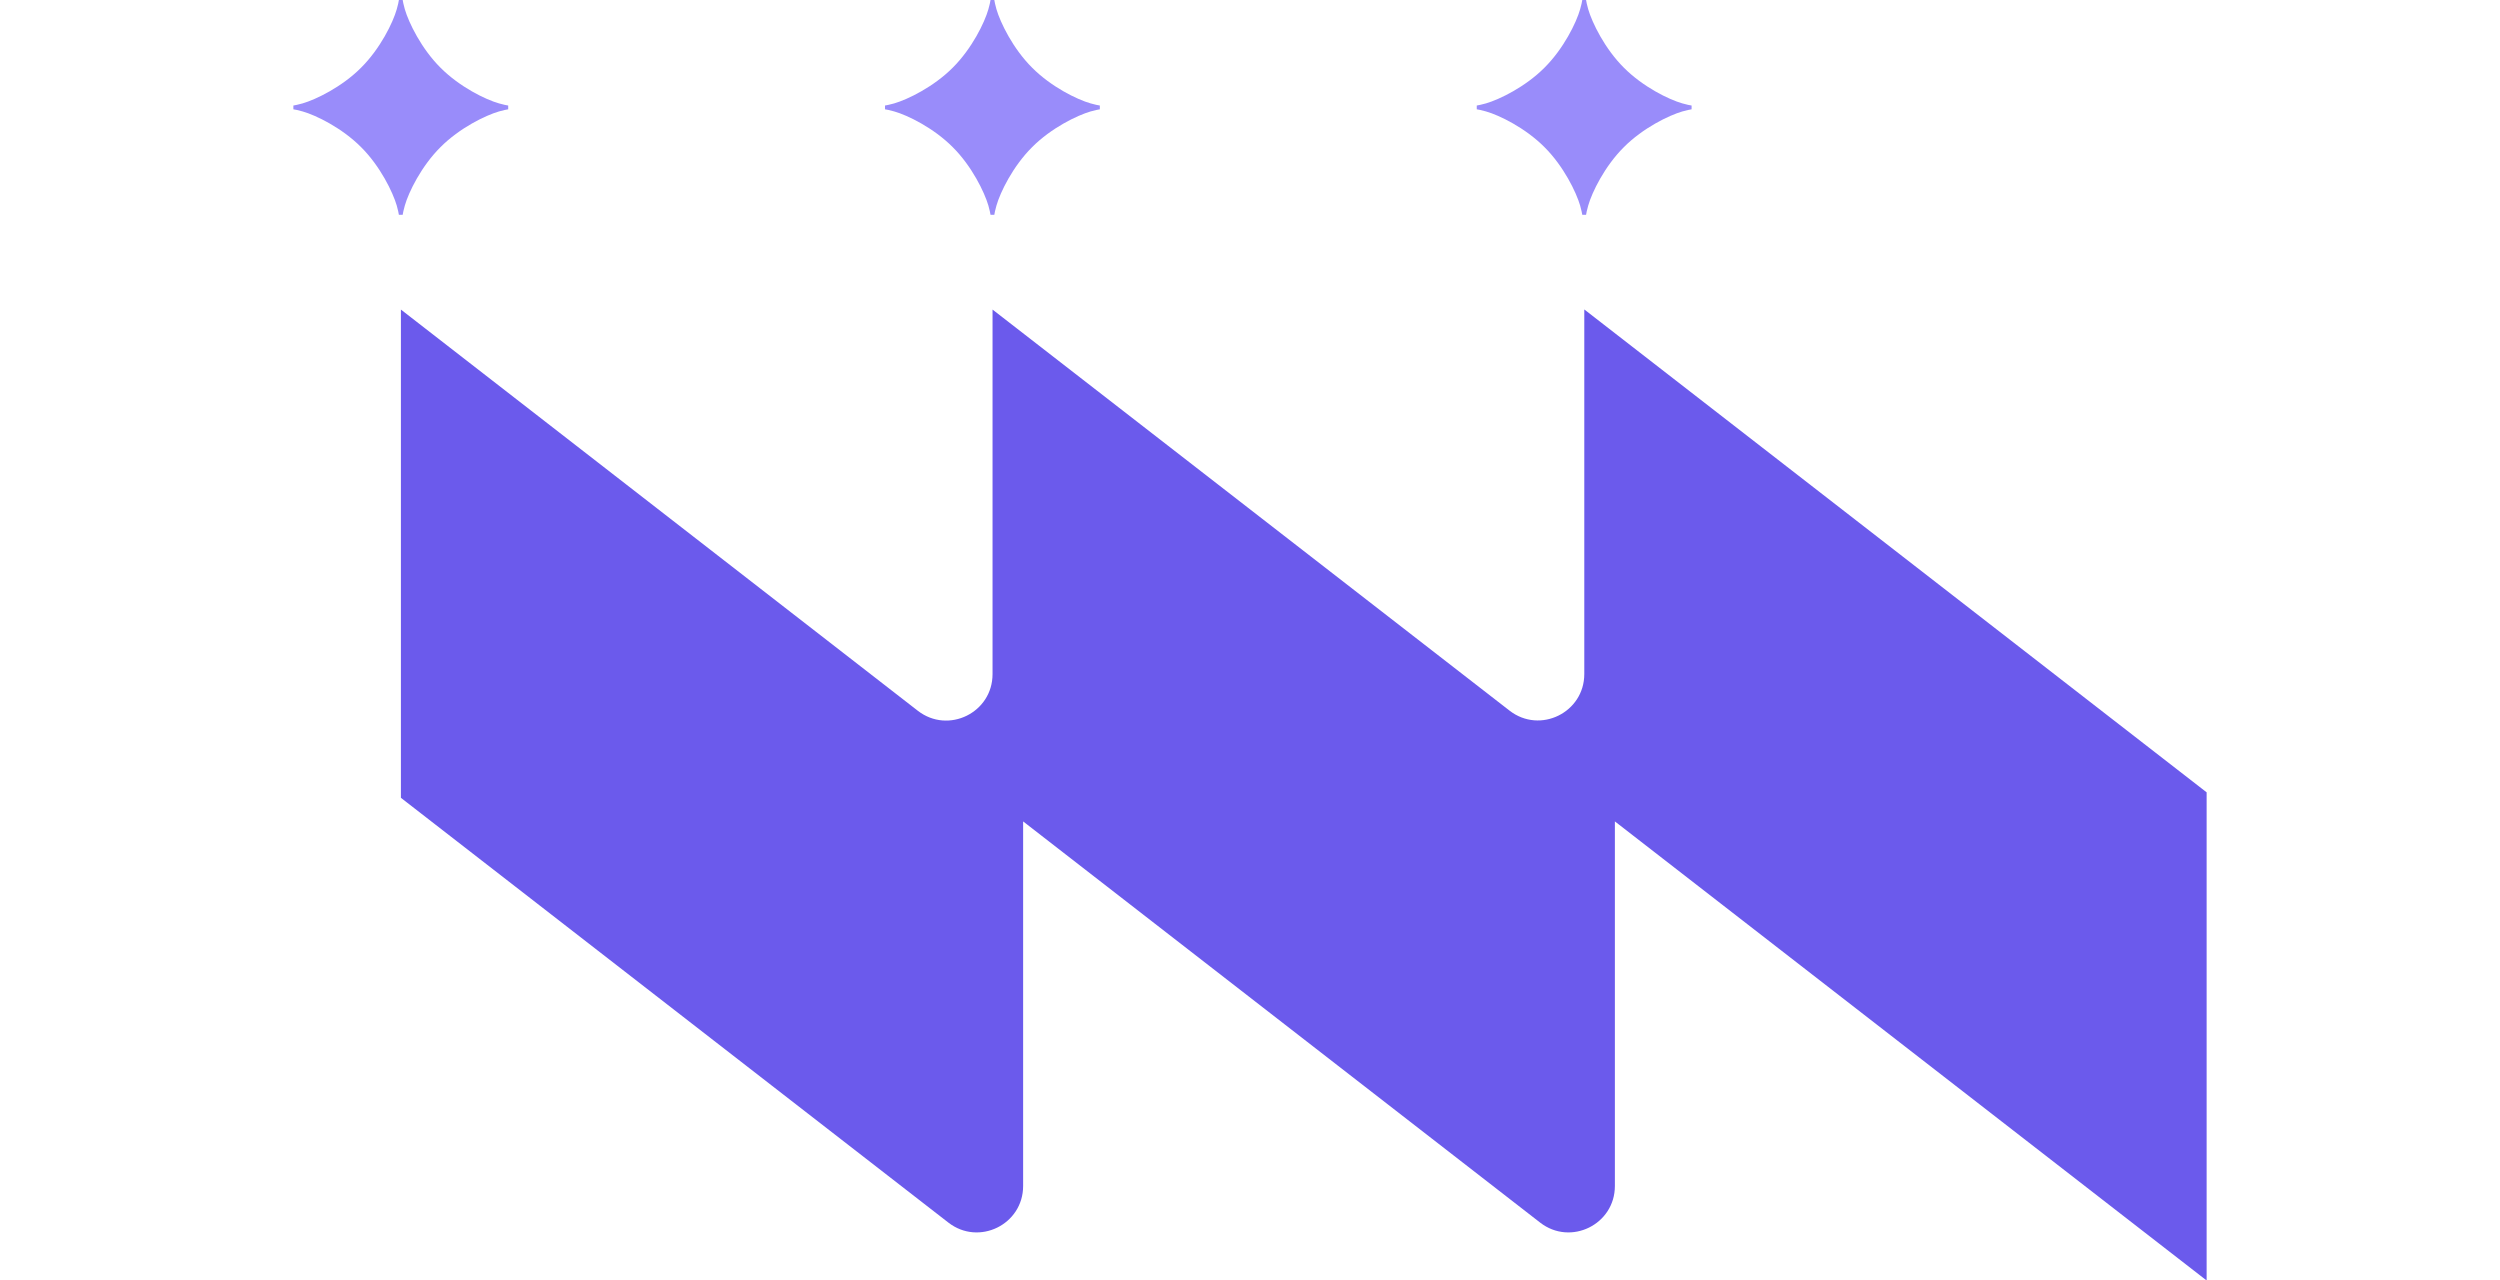 <svg
    id='Layer_2'
    data-name='Layer 2'
    xmlns='http://www.w3.org/2000/svg'
    viewBox='0 0 161.35 108'
    width="41" height="21"
>
    <defs>
        <style>
            .cls-1 {
            fill: #998cfa;
            }

            .cls-1,
            .cls-2 {
            stroke-width: 0px;
            }

            .cls-2 {
            fill: #6b5aec;
            }
        </style>
    </defs>
    <g id='Layer_1-2' data-name='Layer 1'>
        <g>
            <path
                class='cls-2'
                d='M161.35,66.82l-52.48-40.72v30.75c0,3.25-3.73,5.08-6.3,3.09L58.96,26.11v30.75c0,3.25-3.73,5.08-6.3,3.09L9.06,26.11v41.18l46.18,35.83c2.57,1.99,6.3.16,6.3-3.09v-30.75l43.61,33.84c2.57,1.99,6.3.16,6.3-3.09v-30.75l49.91,38.72v-41.18Z'
            ></path>
            <path
                class='cls-1'
                d='M17.33,8.72c-1.13-.32-3.32-1.39-4.93-3.01-1.62-1.61-2.68-3.8-3.01-4.93-.12-.41-.15-.63-.18-.78h-.32c-.03.16-.06.38-.18.78-.32,1.13-1.39,3.32-3.01,4.93-1.61,1.62-3.8,2.68-4.93,3.01-.41.12-.63.15-.78.18v.32c.16.03.38.06.78.18,1.13.32,3.32,1.39,4.93,3.01,1.62,1.61,2.68,3.8,3.01,4.93.12.41.15.63.18.78h.32c.03-.16.06-.38.18-.78.32-1.13,1.39-3.32,3.01-4.93,1.61-1.62,3.8-2.68,4.93-3.01.41-.12.63-.15.78-.18v-.32c-.16-.03-.38-.06-.78-.18Z'
            ></path>
            <path
                class='cls-1'
                d='M67.23,8.72c-1.13-.32-3.32-1.39-4.93-3.01-1.62-1.61-2.68-3.8-3.01-4.93-.12-.41-.15-.63-.18-.78h-.32c-.03.16-.06.38-.18.78-.32,1.13-1.39,3.32-3.01,4.93-1.61,1.62-3.8,2.68-4.93,3.01-.41.12-.63.15-.78.18v.32c.16.03.38.06.78.18,1.13.32,3.32,1.39,4.93,3.01,1.62,1.61,2.68,3.8,3.01,4.93.12.41.15.63.18.78h.32c.03-.16.06-.38.18-.78.32-1.13,1.39-3.32,3.01-4.93,1.61-1.62,3.8-2.68,4.93-3.01.41-.12.63-.15.78-.18v-.32c-.16-.03-.38-.06-.78-.18Z'
            ></path>
            <path
                class='cls-1'
                d='M117.14,8.72c-1.13-.32-3.32-1.39-4.93-3.01-1.62-1.61-2.68-3.8-3.01-4.93-.12-.41-.15-.63-.18-.78h-.32c-.03.16-.06.38-.18.78-.32,1.13-1.39,3.32-3.01,4.93-1.61,1.62-3.8,2.68-4.93,3.01-.41.12-.63.15-.78.18v.32c.16.03.38.06.78.18,1.13.32,3.32,1.39,4.93,3.01,1.62,1.61,2.68,3.8,3.01,4.93.12.41.15.63.18.78h.32c.03-.16.06-.38.18-.78.32-1.13,1.39-3.32,3.01-4.93,1.61-1.62,3.8-2.68,4.93-3.01.41-.12.63-.15.78-.18v-.32c-.16-.03-.38-.06-.78-.18Z'
            ></path>
        </g>
    </g>
</svg>